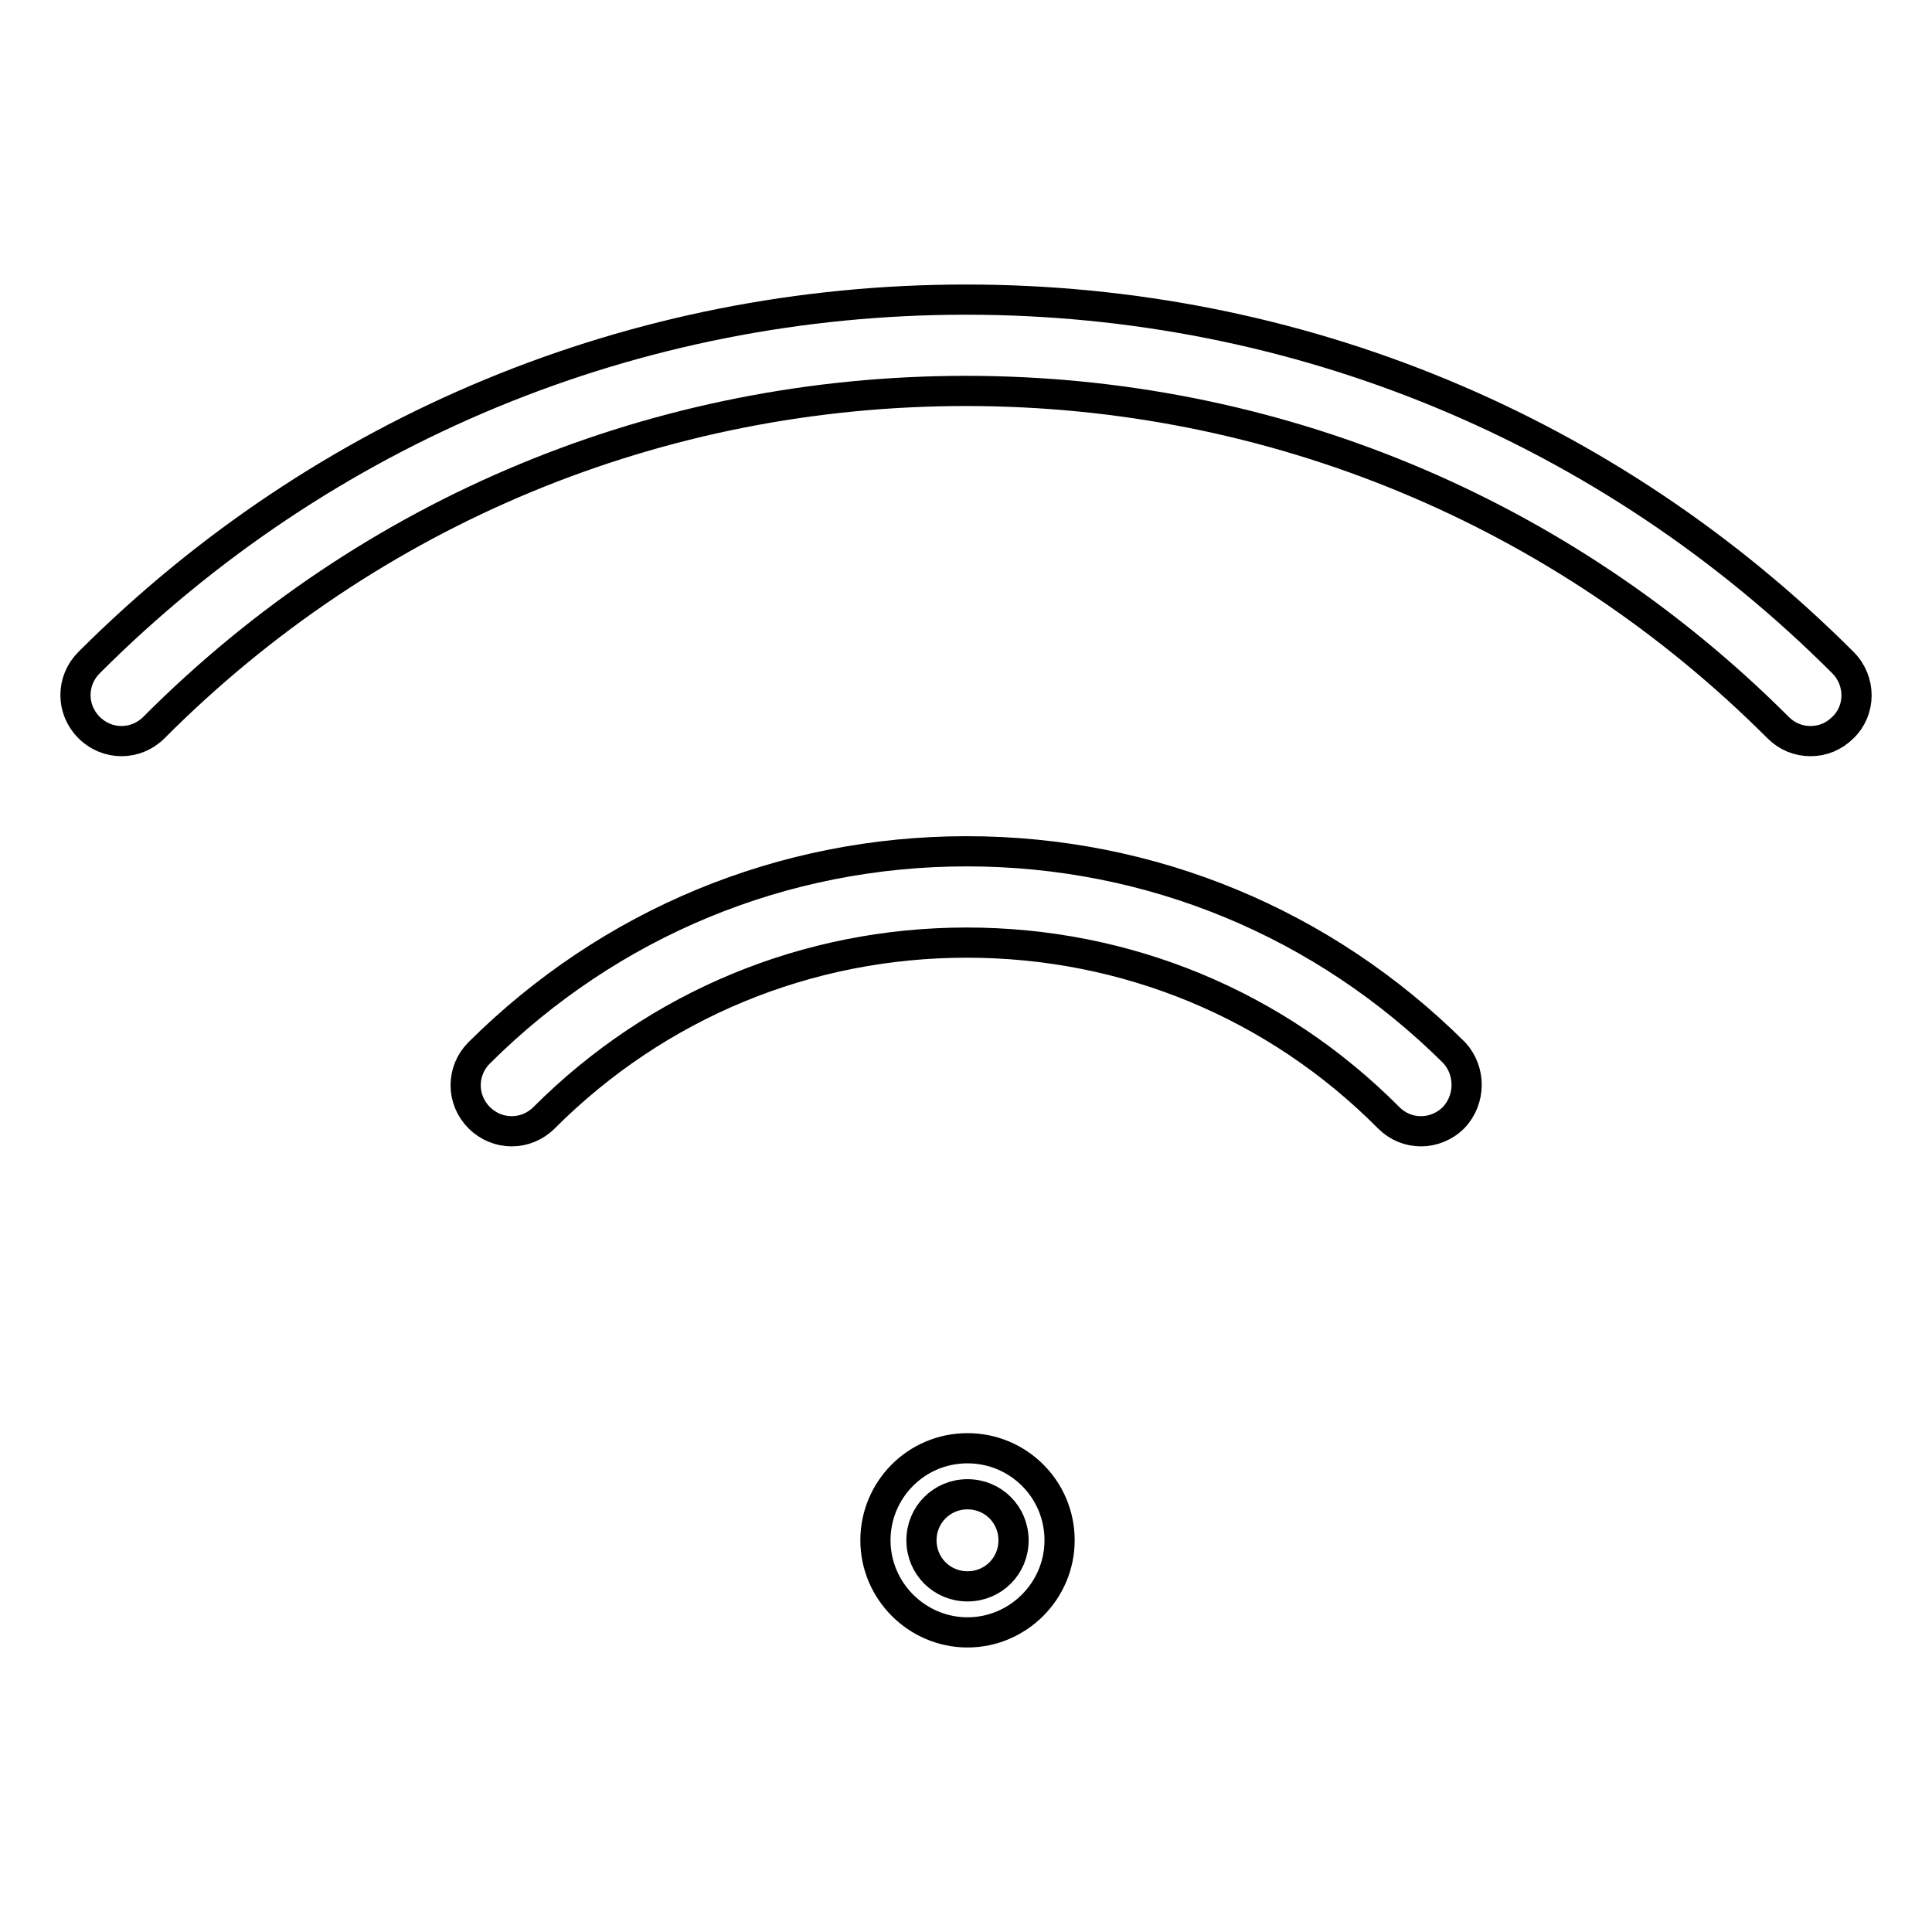 <?xml version="1.0" encoding="utf-8"?>
<!-- Svg Vector Icons : http://www.onlinewebfonts.com/icon -->
<!DOCTYPE svg PUBLIC "-//W3C//DTD SVG 1.1//EN" "http://www.w3.org/Graphics/SVG/1.1/DTD/svg11.dtd">
<svg version="1.1" xmlns="http://www.w3.org/2000/svg" xmlns:xlink="http://www.w3.org/1999/xlink" x="0px" y="0px" viewBox="0 0 256 256" enable-background="new 0 0 256 256" xml:space="preserve">
<g> <path stroke-width="4" fill-opacity="0" stroke="#000000"  d="M244.2,96.4c-1.2,1.2-2.7,1.8-4.3,1.8c-1.6,0-3.1-0.6-4.3-1.8c-28.7-28.7-67-44.6-107.6-44.6 c-40.6,0-78.9,15.8-107.6,44.6c-2.4,2.4-6.2,2.4-8.6,0c-2.4-2.4-2.4-6.2,0-8.6c31-31,72.3-48.1,116.2-48.1 c43.9,0,85.2,17.1,116.2,48.1C246.6,90.2,246.6,94.1,244.2,96.4L244.2,96.4z M192.6,148.1c-1.2,1.2-2.8,1.8-4.3,1.8 c-1.6,0-3.1-0.6-4.3-1.8c-14.9-15-34.8-23.2-55.9-23.2c-21.1,0-41,8.2-56,23.2c-2.4,2.4-6.2,2.4-8.6,0c-2.4-2.4-2.4-6.2,0-8.6 c17.3-17.2,40.2-26.7,64.6-26.7c24.4,0,47.3,9.5,64.6,26.7C194.9,141.9,194.9,145.7,192.6,148.1L192.6,148.1z M128.2,210.2 c-3.4,0-6.1-2.7-6.1-6.1c0-3.4,2.7-6.1,6.1-6.1c3.4,0,6.1,2.7,6.1,6.1C134.3,207.5,131.6,210.2,128.2,210.2L128.2,210.2z  M128.2,216.3c-6.7,0-12.2-5.5-12.2-12.2c0-6.7,5.4-12.2,12.2-12.2c6.7,0,12.2,5.4,12.2,12.2C140.4,210.8,134.9,216.3,128.2,216.3 L128.2,216.3z"/></g>
</svg>